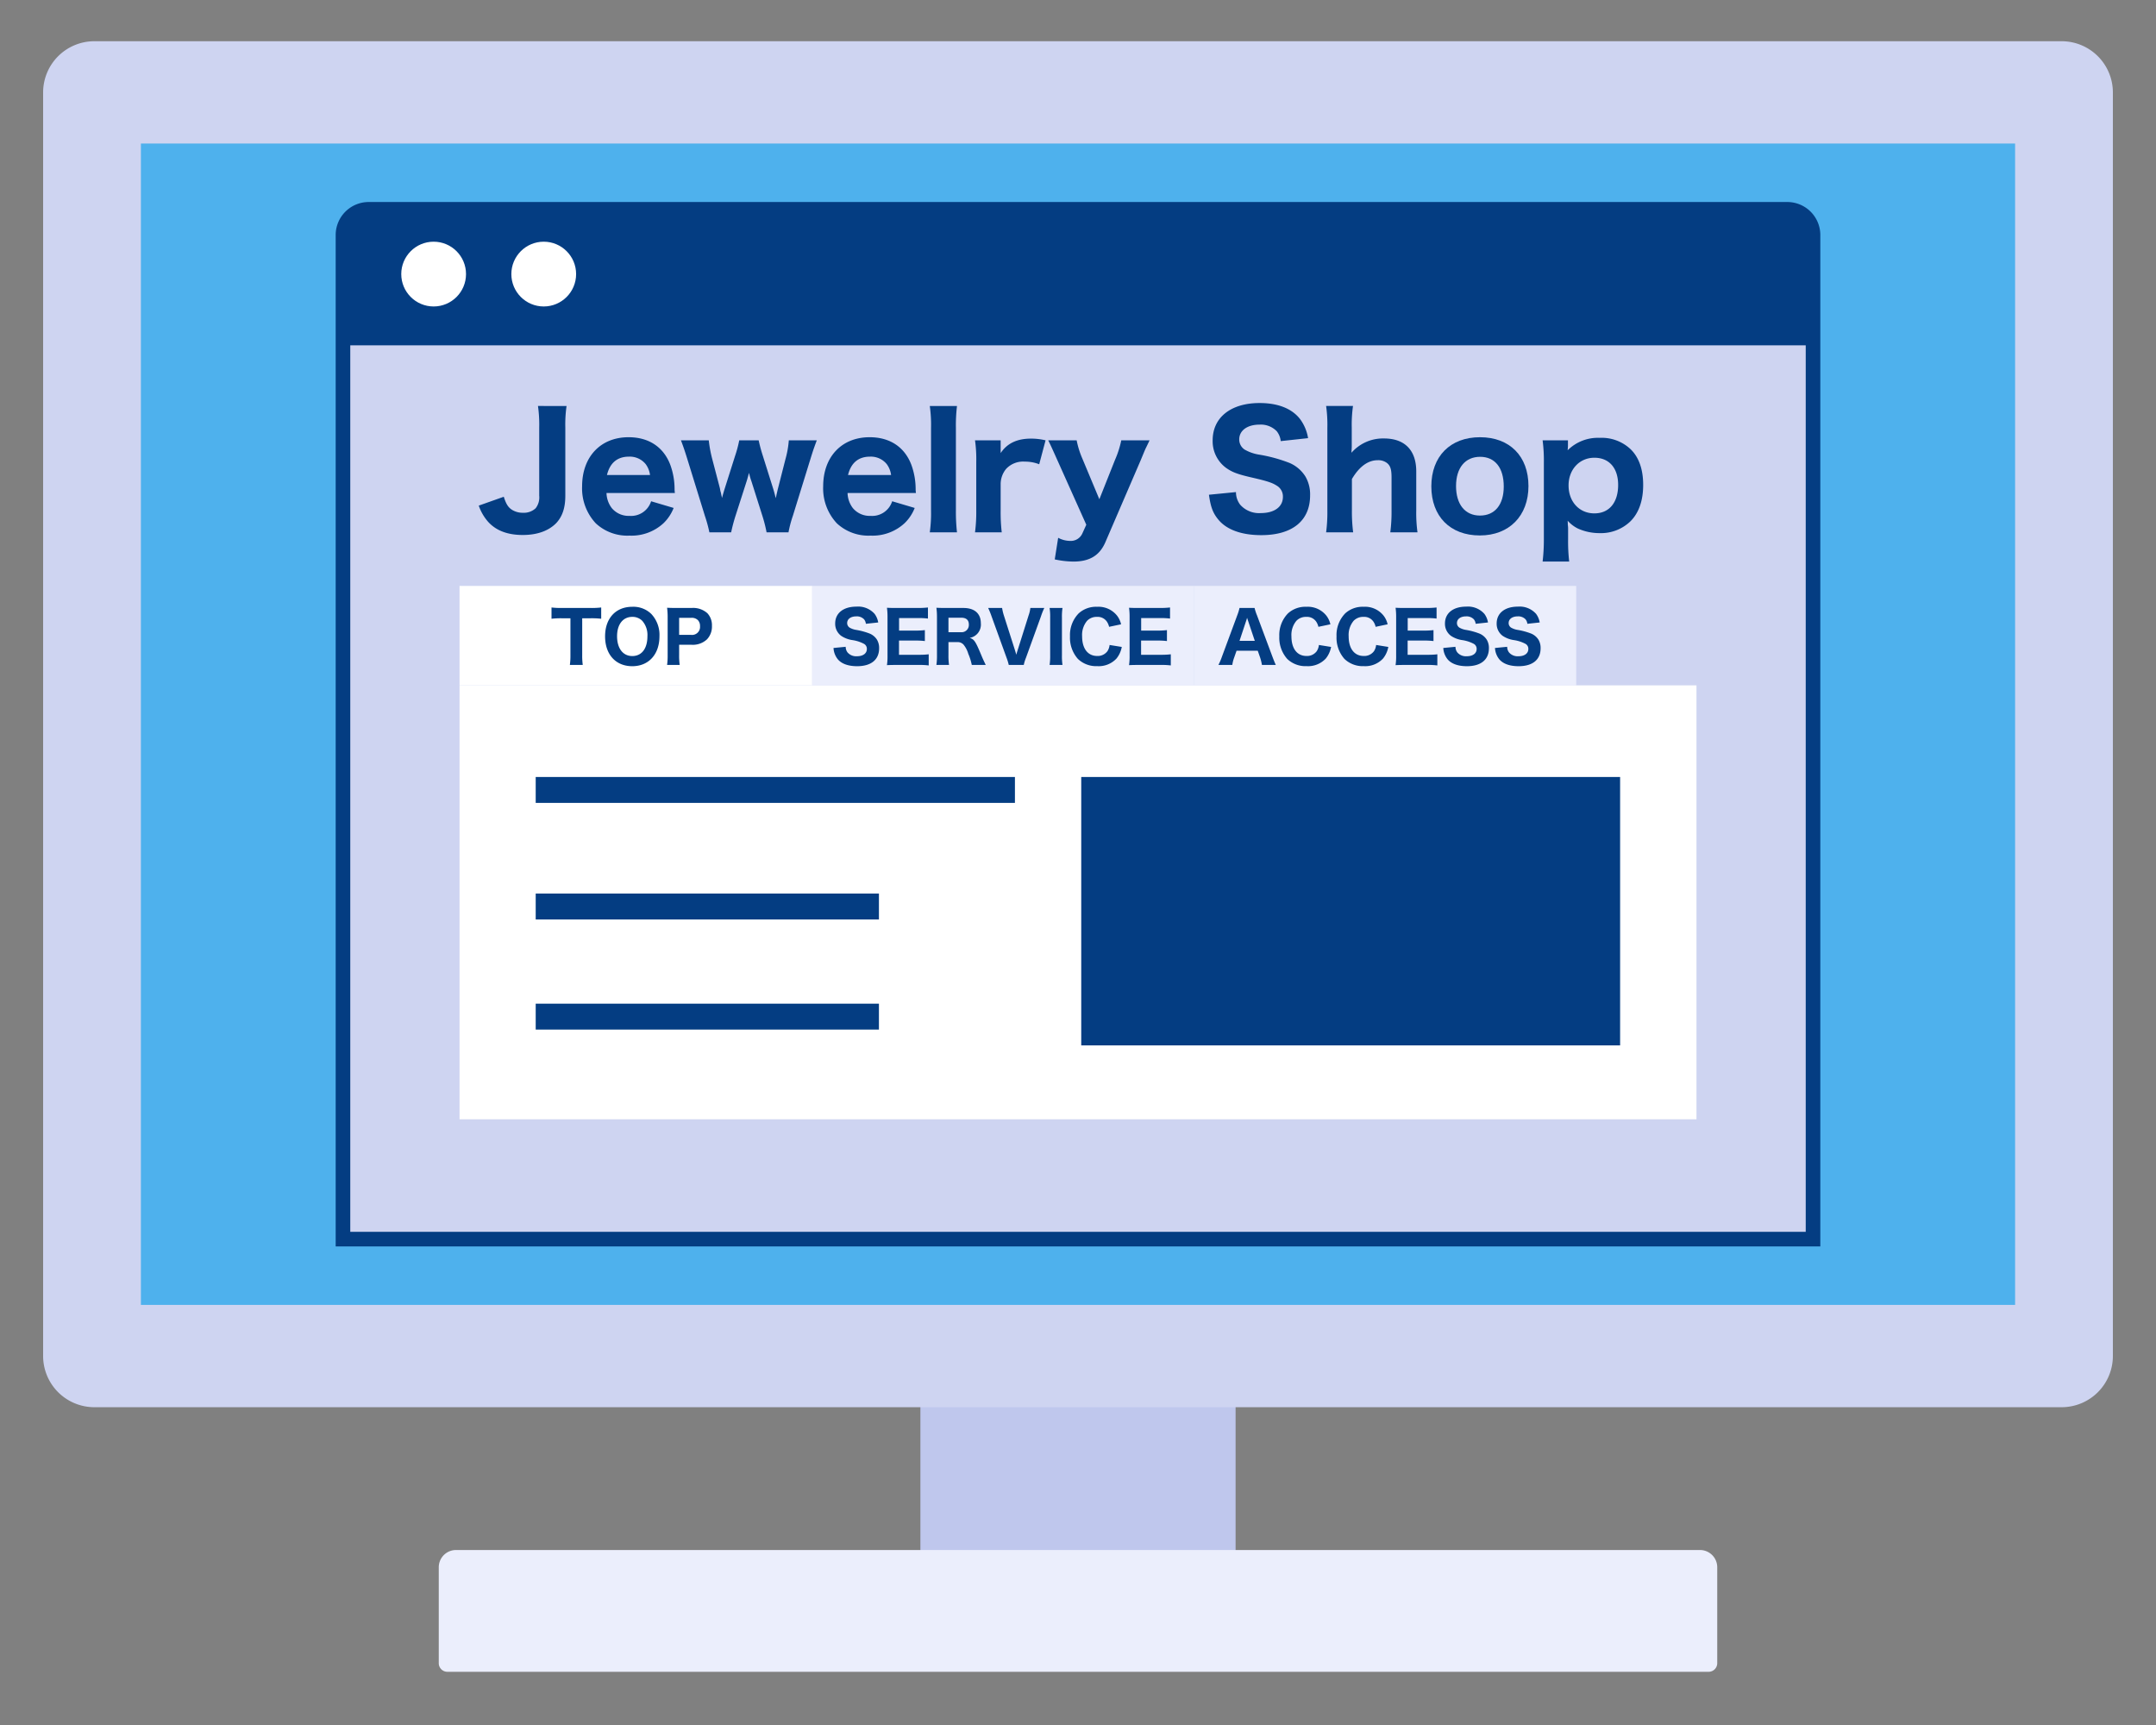 <svg id="レイヤー_1" data-name="レイヤー 1" xmlns="http://www.w3.org/2000/svg" viewBox="0 0 500 400"><rect x="0" y="0" width="500" height="400" fill="#808080" stroke="none"/><defs><style>.cls-1{fill:#bfc7ed;}.cls-2{fill:#ced4f1;}.cls-3{fill:#4eb1ed;}.cls-4{fill:#043d82;}.cls-5{fill:#fff;}.cls-6{fill:#ebeefc;}</style></defs><rect class="cls-1" x="213.451" y="317.774" width="73.097" height="46.32"/><path class="cls-2" d="M478.118,9.561H21.88A11.881,11.881,0,0,0,10,21.443V314.427A11.881,11.881,0,0,0,21.88,326.307h456.239A11.882,11.882,0,0,0,490,314.427V21.443A11.883,11.883,0,0,0,478.118,9.561"/><rect class="cls-3" x="32.675" y="33.283" width="434.65" height="269.302"/><g id="ブログ"><path class="cls-2" d="M420.46,287.332H79.539V54.503A5.966,5.966,0,0,1,85.506,48.537H414.494a5.966,5.966,0,0,1,5.966,5.966Z"/><path class="cls-4" d="M420.46,287.332v-1.693H81.232V54.503a4.274,4.274,0,0,1,4.274-4.274H414.494a4.274,4.274,0,0,1,4.274,4.274V287.332h1.693v0h1.692V54.503a7.659,7.659,0,0,0-7.659-7.659H85.506a7.659,7.659,0,0,0-7.659,7.659V289.024H422.153V287.332Z"/><rect class="cls-4" x="81.041" y="50.039" width="339.419" height="30.037"/><circle class="cls-5" cx="100.565" cy="63.555" r="7.509"/><circle class="cls-5" cx="126.097" cy="63.555" r="7.509"/><rect class="cls-5" x="106.571" y="135.866" width="81.795" height="23.057"/><rect class="cls-6" x="188.365" y="135.866" width="88.587" height="23.057"/><rect class="cls-6" x="276.952" y="135.866" width="88.587" height="23.057"/><rect class="cls-5" x="106.571" y="158.923" width="286.859" height="100.624"/><rect class="cls-4" x="124.236" y="180.171" width="111.137" height="6.007"/><rect class="cls-4" x="124.236" y="207.204" width="79.598" height="6.007"/><rect class="cls-4" x="124.236" y="232.736" width="79.598" height="6.007"/><rect class="cls-4" x="250.751" y="180.171" width="124.97" height="62.238"/><path class="cls-4" d="M131.392,94.141a30.019,30.019,0,0,0-.289,4.974v15.822c0,2.848-.685,4.865-2.162,6.415-1.766,1.767-4.397,2.703-7.713,2.703q-5.244,0-8.001-3.027a11.129,11.129,0,0,1-2.198-3.784l5.802-2.055c.541,1.694,1.01,2.451,1.91,3.028a4.655,4.655,0,0,0,2.56.685,3.987,3.987,0,0,0,2.919-1.045,4.099,4.099,0,0,0,.829-2.92V99.15a30.911,30.911,0,0,0-.288-5.01Z"/><path class="cls-4" d="M140.655,114.324a5.999,5.999,0,0,0,1.226,3.496,5.071,5.071,0,0,0,4.108,1.802,4.862,4.862,0,0,0,5.01-3.388l5.227,1.55a9.988,9.988,0,0,1-2.307,3.496,10.899,10.899,0,0,1-7.93,2.919,10.738,10.738,0,0,1-7.82-2.848,11.85,11.85,0,0,1-3.172-8.577c0-6.848,4.289-11.39,10.776-11.39,4.722,0,8.146,2.307,9.695,6.452a16.458,16.458,0,0,1,.973,5.622,7.241,7.241,0,0,0,.072.865Zm10.092-4.181a5.388,5.388,0,0,0-1.009-2.523,4.747,4.747,0,0,0-3.893-1.73c-2.667,0-4.397,1.441-5.082,4.253Z"/><path class="cls-4" d="M177.78,123.442a33.054,33.054,0,0,0-.974-3.82l-2.522-7.965a16.327,16.327,0,0,1-.577-2.019c-.252.937-.433,1.586-.576,2.019l-2.56,7.965a39.051,39.051,0,0,0-1.009,3.82h-5.046a32.499,32.499,0,0,0-1.045-3.82l-4.001-12.938c-.54-1.767-.973-3.063-1.55-4.577h6.451a29.881,29.881,0,0,0,.793,4.288l1.767,6.74c.036.144.072.396.144.757a4.068,4.068,0,0,1,.145.54c.108.541.145.613.216,1.046.433-1.586.541-1.874.686-2.343l2.343-7.389a28.536,28.536,0,0,0,.973-3.64h4.505A35.842,35.842,0,0,0,176.915,105.71l2.415,7.677c.107.36.252.829.576,2.127.072-.289.072-.289.181-.829.036-.108.288-1.262.324-1.37l1.766-6.92a22.021,22.021,0,0,0,.757-4.288h6.487c-.864,2.342-.864,2.378-1.55,4.577l-4,12.938a26.772,26.772,0,0,0-1.01,3.82Z"/><path class="cls-4" d="M196.561,114.324a5.999,5.999,0,0,0,1.226,3.496,5.071,5.071,0,0,0,4.108,1.802,4.862,4.862,0,0,0,5.01-3.388l5.227,1.55a9.988,9.988,0,0,1-2.307,3.496,10.899,10.899,0,0,1-7.93,2.919,10.738,10.738,0,0,1-7.82-2.848,11.85,11.85,0,0,1-3.172-8.577c0-6.848,4.289-11.39,10.776-11.39,4.722,0,8.146,2.307,9.695,6.452a16.435,16.435,0,0,1,.973,5.622,7.24,7.24,0,0,0,.072.865Zm10.092-4.181a5.398,5.398,0,0,0-1.009-2.523,4.747,4.747,0,0,0-3.893-1.73c-2.667,0-4.397,1.441-5.082,4.253Z"/><path class="cls-4" d="M221.936,94.141a37.656,37.656,0,0,0-.252,5.046v19.21a43.013,43.013,0,0,0,.252,5.046h-6.307a32.278,32.278,0,0,0,.288-5.046v-19.21a31.129,31.129,0,0,0-.288-5.046Z"/><path class="cls-4" d="M241.002,107.656a8.955,8.955,0,0,0-3.352-.612,5.369,5.369,0,0,0-4.325,1.693,5.537,5.537,0,0,0-1.262,3.424v6.235a40.22,40.22,0,0,0,.252,5.046h-6.198a36.353,36.353,0,0,0,.288-5.046V107.151a31.401,31.401,0,0,0-.288-5.045h5.946v2.955c1.514-2.271,3.82-3.352,7.028-3.352a14.317,14.317,0,0,1,3.388.396Z"/><path class="cls-4" d="M245.221,106.72c-1.514-3.389-1.694-3.749-2.127-4.613h6.596a20.112,20.112,0,0,0,1.298,4.181l3.964,9.479,3.641-9.154a22.499,22.499,0,0,0,1.441-4.505h6.56c-.252.54-.252.54-.757,1.585-.252.505-.252.505-1.298,3.028l-8.217,19.065c-1.334,3.027-3.641,4.433-7.389,4.433a21.521,21.521,0,0,1-4.325-.504l.793-5.01a5.971,5.971,0,0,0,2.739.721,2.936,2.936,0,0,0,2.884-1.767l.9-1.981Z"/><path class="cls-4" d="M286.635,114.107a4.745,4.745,0,0,0,.973,2.92,5.833,5.833,0,0,0,4.794,1.946c3.136,0,5.117-1.442,5.117-3.749a2.886,2.886,0,0,0-1.405-2.595c-1.117-.721-2.234-1.081-6.163-1.982-3.063-.721-4.253-1.189-5.622-2.162a7.661,7.661,0,0,1-3.1-6.379c0-5.299,4.217-8.65,10.885-8.65,4.288,0,7.532,1.298,9.406,3.748a10.172,10.172,0,0,1,1.838,4.397l-6.343.685a4.386,4.386,0,0,0-.938-2.307,5.159,5.159,0,0,0-4-1.514c-2.812,0-4.686,1.369-4.686,3.424a2.795,2.795,0,0,0,1.226,2.343,9.73,9.73,0,0,0,3.388,1.189,35.152,35.152,0,0,1,7.1,1.946,8.116,8.116,0,0,1,3.641,3.136,8.239,8.239,0,0,1,1.081,4.36c0,5.875-4.108,9.227-11.317,9.227-4.648,0-8.145-1.297-10.055-3.712-1.189-1.478-1.694-2.848-2.091-5.658Z"/><path class="cls-4" d="M307.541,123.442a35.043,35.043,0,0,0,.288-5.046v-19.21a31.129,31.129,0,0,0-.288-5.046h6.234a31.122,31.122,0,0,0-.288,5.046v4.361c0,.324-.036.757-.072,1.441a9.713,9.713,0,0,1,7.569-3.315c4.793,0,7.46,2.739,7.46,7.641v9.082a32.873,32.873,0,0,0,.288,5.046h-6.307a36.362,36.362,0,0,0,.288-5.046v-7.713c0-1.874-.288-2.775-1.153-3.388a3.278,3.278,0,0,0-2.09-.576c-2.199,0-4.253,1.478-5.947,4.36v7.316a37.733,37.733,0,0,0,.288,5.046Z"/><path class="cls-4" d="M331.942,112.774c0-6.956,4.396-11.39,11.281-11.39,6.884,0,11.244,4.397,11.244,11.317s-4.469,11.461-11.28,11.461C336.304,124.163,331.942,119.73,331.942,112.774Zm5.73-.072c0,4.253,2.091,6.848,5.551,6.848s5.514-2.522,5.514-6.739c0-4.325-2.019-6.884-5.479-6.884S337.673,108.485,337.673,112.702Z"/><path class="cls-4" d="M357.75,130.218a43.687,43.687,0,0,0,.288-5.189V107.332a36.729,36.729,0,0,0-.288-5.226h5.874v1.225c0,.324-.036.721-.072,1.082a9.938,9.938,0,0,1,7.425-2.884,9.77,9.77,0,0,1,7.208,2.667c1.91,1.874,2.884,4.649,2.884,8.254,0,3.64-1.009,6.523-2.991,8.47a9.853,9.853,0,0,1-7.137,2.703,12.257,12.257,0,0,1-4.974-1.046,7.829,7.829,0,0,1-2.415-1.838,6.957,6.957,0,0,1,.036.938,5.265,5.265,0,0,1,.072.973v2.343a40.84,40.84,0,0,0,.253,5.226Zm17.516-17.768c0-3.929-2.091-6.308-5.515-6.308-3.46,0-5.982,2.739-5.982,6.415,0,3.785,2.486,6.487,5.982,6.487C373.175,119.045,375.266,116.559,375.266,112.45Z"/><path class="cls-4" d="M135.018,151.915a15.597,15.597,0,0,0,.13,2.274h-2.99a15.44,15.44,0,0,0,.131-2.274v-8.548h-2.064a18.449,18.449,0,0,0-2.323.113v-2.616a18.488,18.488,0,0,0,2.308.114h6.76a19.174,19.174,0,0,0,2.454-.114v2.616a18.877,18.877,0,0,0-2.454-.113h-1.95Z"/><path class="cls-4" d="M151.069,142.392a7.1,7.1,0,0,1,1.868,5.151c0,4.193-2.502,6.939-6.305,6.939-3.835,0-6.306-2.714-6.306-6.923,0-4.177,2.471-6.857,6.306-6.857A5.943,5.943,0,0,1,151.069,142.392Zm-.927,5.168a4.973,4.973,0,0,0-1.202-3.607,3.174,3.174,0,0,0-2.308-.91c-2.161,0-3.526,1.739-3.526,4.485,0,2.827,1.365,4.599,3.542,4.599C148.811,152.126,150.143,150.388,150.143,147.56Z"/><path class="cls-4" d="M154.705,154.189a14.851,14.851,0,0,0,.13-2.242v-8.792a16.528,16.528,0,0,0-.13-2.226c.731.032,1.268.049,2.227.049h3.461a4.94,4.94,0,0,1,3.656,1.219,4.05,4.05,0,0,1,1.057,2.925,4.283,4.283,0,0,1-1.154,3.137,4.823,4.823,0,0,1-3.607,1.251H157.5V151.915a15.176,15.176,0,0,0,.13,2.274Zm5.574-6.971a1.853,1.853,0,0,0,2.063-2.016,1.925,1.925,0,0,0-.487-1.397,1.996,1.996,0,0,0-1.576-.536H157.5v3.949Z"/><path class="cls-4" d="M196.126,149.981a2.138,2.138,0,0,0,.439,1.315,2.626,2.626,0,0,0,2.161.878c1.414,0,2.308-.65,2.308-1.69a1.303,1.303,0,0,0-.634-1.17,8.297,8.297,0,0,0-2.779-.894,6.334,6.334,0,0,1-2.535-.975,3.455,3.455,0,0,1-1.397-2.877c0-2.389,1.901-3.9,4.908-3.9a5.087,5.087,0,0,1,4.241,1.69,4.594,4.594,0,0,1,.829,1.982l-2.86.309a1.98,1.98,0,0,0-.423-1.04,2.326,2.326,0,0,0-1.804-.682c-1.268,0-2.112.617-2.112,1.543a1.26,1.26,0,0,0,.553,1.057,4.395,4.395,0,0,0,1.527.536,15.823,15.823,0,0,1,3.201.878,3.661,3.661,0,0,1,1.642,1.413,3.716,3.716,0,0,1,.487,1.967c0,2.648-1.853,4.16-5.103,4.16-2.097,0-3.673-.585-4.534-1.674a4.575,4.575,0,0,1-.942-2.552Z"/><path class="cls-4" d="M215.38,154.304a16.068,16.068,0,0,0-2.259-.114H207.921c-1.105,0-1.561.017-2.227.049a14.022,14.022,0,0,0,.13-2.259v-8.824a15.471,15.471,0,0,0-.13-2.226c.666.032,1.089.049,2.21.049h5.038a20.464,20.464,0,0,0,2.259-.114v2.567a17.197,17.197,0,0,0-2.259-.113h-4.437v2.909h3.705a19.578,19.578,0,0,0,2.275-.114v2.535a17.15,17.15,0,0,0-2.275-.113h-3.722V151.834h4.647a17.4,17.4,0,0,0,2.243-.114Z"/><path class="cls-4" d="M225.369,154.189a12.786,12.786,0,0,0-.812-2.583,6.041,6.041,0,0,0-1.104-2.129,1.842,1.842,0,0,0-1.446-.585H219.958v3.006a14.863,14.863,0,0,0,.13,2.291h-2.925a14.369,14.369,0,0,0,.13-2.274v-8.743a15.854,15.854,0,0,0-.13-2.242c.683.032,1.251.049,2.242.049h4.047c2.551,0,4.014,1.3,4.014,3.526a3.128,3.128,0,0,1-2.584,3.412c1.04.325,1.333.748,2.682,3.981.341.829.52,1.203,1.04,2.291Zm-2.502-7.589a1.685,1.685,0,0,0,1.82-1.771c0-1.056-.602-1.592-1.771-1.592h-2.958v3.363Z"/><path class="cls-4" d="M235.359,150.696c.146.471.276.91.325,1.121q.145-.513.341-1.121l2.519-7.995a7.569,7.569,0,0,0,.406-1.723h3.234a16.51,16.51,0,0,0-.78,1.966L237.943,152.5a9.835,9.835,0,0,0-.521,1.689h-3.478a12.551,12.551,0,0,0-.52-1.689l-3.462-9.556a18.59,18.59,0,0,0-.796-1.966h3.233a11.113,11.113,0,0,0,.406,1.723Z"/><path class="cls-4" d="M246.405,140.979a13.419,13.419,0,0,0-.13,2.242v8.727a13.674,13.674,0,0,0,.13,2.242H243.415a13.925,13.925,0,0,0,.13-2.242V143.221a13.545,13.545,0,0,0-.13-2.242Z"/><path class="cls-4" d="M257.21,145.35a3.543,3.543,0,0,0-.536-1.235,2.587,2.587,0,0,0-2.275-1.072,3.057,3.057,0,0,0-2.291.91,5.118,5.118,0,0,0-1.154,3.591c0,2.845,1.316,4.566,3.494,4.566a2.787,2.787,0,0,0,2.372-1.105,3.172,3.172,0,0,0,.504-1.446l2.828.455a5.982,5.982,0,0,1-1.219,2.682,5.623,5.623,0,0,1-4.47,1.771,6.106,6.106,0,0,1-4.484-1.674,7.425,7.425,0,0,1-1.837-5.232,7.192,7.192,0,0,1,2.016-5.33,5.963,5.963,0,0,1,4.258-1.527,5.501,5.501,0,0,1,4.631,2.047,5.036,5.036,0,0,1,.942,2.016Z"/><path class="cls-4" d="M271.522,154.304a16.068,16.068,0,0,0-2.259-.114h-5.2c-1.105,0-1.561.017-2.227.049a14.021,14.021,0,0,0,.13-2.259v-8.824a15.469,15.469,0,0,0-.13-2.226c.666.032,1.089.049,2.21.049H269.085a20.465,20.465,0,0,0,2.259-.114v2.567a17.197,17.197,0,0,0-2.259-.113h-4.437v2.909h3.705a19.578,19.578,0,0,0,2.275-.114v2.535a17.15,17.15,0,0,0-2.275-.113h-3.722V151.834h4.647a17.4,17.4,0,0,0,2.243-.114Z"/><path class="cls-4" d="M292.658,154.189a11.72,11.72,0,0,0-.423-1.722l-.553-1.577h-4.907l-.553,1.577a8.107,8.107,0,0,0-.438,1.722h-3.218a15.089,15.089,0,0,0,.828-1.949l3.543-9.572a12.445,12.445,0,0,0,.521-1.689h3.493a11.045,11.045,0,0,0,.553,1.689l3.575,9.572c.309.828.602,1.543.796,1.949ZM289.456,144.001c-.049-.146-.113-.309-.243-.748-.098.342-.114.423-.228.748l-1.527,4.599H291Z"/><path class="cls-4" d="M305.752,145.35a3.543,3.543,0,0,0-.536-1.235,2.587,2.587,0,0,0-2.275-1.072,3.057,3.057,0,0,0-2.291.91,5.118,5.118,0,0,0-1.154,3.591c0,2.845,1.316,4.566,3.494,4.566a2.788,2.788,0,0,0,2.372-1.105,3.172,3.172,0,0,0,.504-1.446l2.828.455a5.982,5.982,0,0,1-1.219,2.682,5.623,5.623,0,0,1-4.47,1.771,6.106,6.106,0,0,1-4.484-1.674,7.425,7.425,0,0,1-1.837-5.232,7.192,7.192,0,0,1,2.016-5.33,5.963,5.963,0,0,1,4.258-1.527,5.501,5.501,0,0,1,4.631,2.047,5.036,5.036,0,0,1,.942,2.016Z"/><path class="cls-4" d="M319.024,145.35a3.543,3.543,0,0,0-.536-1.235,2.587,2.587,0,0,0-2.275-1.072,3.057,3.057,0,0,0-2.291.91,5.118,5.118,0,0,0-1.154,3.591c0,2.845,1.316,4.566,3.494,4.566a2.787,2.787,0,0,0,2.372-1.105,3.172,3.172,0,0,0,.504-1.446l2.828.455a5.982,5.982,0,0,1-1.219,2.682,5.623,5.623,0,0,1-4.47,1.771A6.106,6.106,0,0,1,311.793,152.792a7.425,7.425,0,0,1-1.837-5.232,7.192,7.192,0,0,1,2.016-5.33,5.963,5.963,0,0,1,4.258-1.527,5.501,5.501,0,0,1,4.631,2.047,5.035,5.035,0,0,1,.942,2.016Z"/><path class="cls-4" d="M333.337,154.304a16.068,16.068,0,0,0-2.259-.114h-5.2c-1.105,0-1.561.017-2.227.049a14.022,14.022,0,0,0,.13-2.259v-8.824a15.471,15.471,0,0,0-.13-2.226c.666.032,1.089.049,2.21.049h5.038a20.464,20.464,0,0,0,2.259-.114v2.567a17.197,17.197,0,0,0-2.259-.113h-4.437v2.909H330.168a19.578,19.578,0,0,0,2.275-.114v2.535a17.15,17.15,0,0,0-2.275-.113h-3.722V151.834h4.647a17.4,17.4,0,0,0,2.243-.114Z"/><path class="cls-4" d="M337.541,149.981a2.138,2.138,0,0,0,.439,1.315,2.626,2.626,0,0,0,2.161.878c1.414,0,2.308-.65,2.308-1.69a1.303,1.303,0,0,0-.634-1.17,8.297,8.297,0,0,0-2.779-.894,6.334,6.334,0,0,1-2.535-.975,3.458,3.458,0,0,1-1.397-2.877c0-2.389,1.901-3.9,4.908-3.9a5.087,5.087,0,0,1,4.241,1.69,4.594,4.594,0,0,1,.829,1.982l-2.86.309a1.98,1.98,0,0,0-.423-1.04,2.326,2.326,0,0,0-1.804-.682c-1.268,0-2.112.617-2.112,1.543a1.26,1.26,0,0,0,.553,1.057,4.395,4.395,0,0,0,1.527.536,15.823,15.823,0,0,1,3.201.878,3.661,3.661,0,0,1,1.642,1.413,3.716,3.716,0,0,1,.487,1.967c0,2.648-1.853,4.16-5.103,4.16-2.097,0-3.673-.585-4.534-1.674a4.575,4.575,0,0,1-.942-2.552Z"/><path class="cls-4" d="M349.53,149.981a2.138,2.138,0,0,0,.439,1.315,2.626,2.626,0,0,0,2.161.878c1.414,0,2.308-.65,2.308-1.69a1.303,1.303,0,0,0-.634-1.17,8.297,8.297,0,0,0-2.779-.894,6.334,6.334,0,0,1-2.535-.975,3.455,3.455,0,0,1-1.397-2.877c0-2.389,1.901-3.9,4.908-3.9a5.087,5.087,0,0,1,4.241,1.69,4.594,4.594,0,0,1,.829,1.982l-2.86.309a1.98,1.98,0,0,0-.423-1.04,2.326,2.326,0,0,0-1.804-.682c-1.268,0-2.112.617-2.112,1.543a1.26,1.26,0,0,0,.553,1.057,4.396,4.396,0,0,0,1.527.536,15.824,15.824,0,0,1,3.201.878,3.661,3.661,0,0,1,1.642,1.413,3.716,3.716,0,0,1,.487,1.967c0,2.648-1.853,4.16-5.103,4.16-2.097,0-3.673-.585-4.534-1.674a4.575,4.575,0,0,1-.942-2.552Z"/></g><path class="cls-6" d="M105.754,359.424H394.246a4,4,0,0,1,4,4v22.24a2,2,0,0,1-2,2H103.754a2,2,0,0,1-2-2v-22.24A4,4,0,0,1,105.754,359.424Z"/></svg>